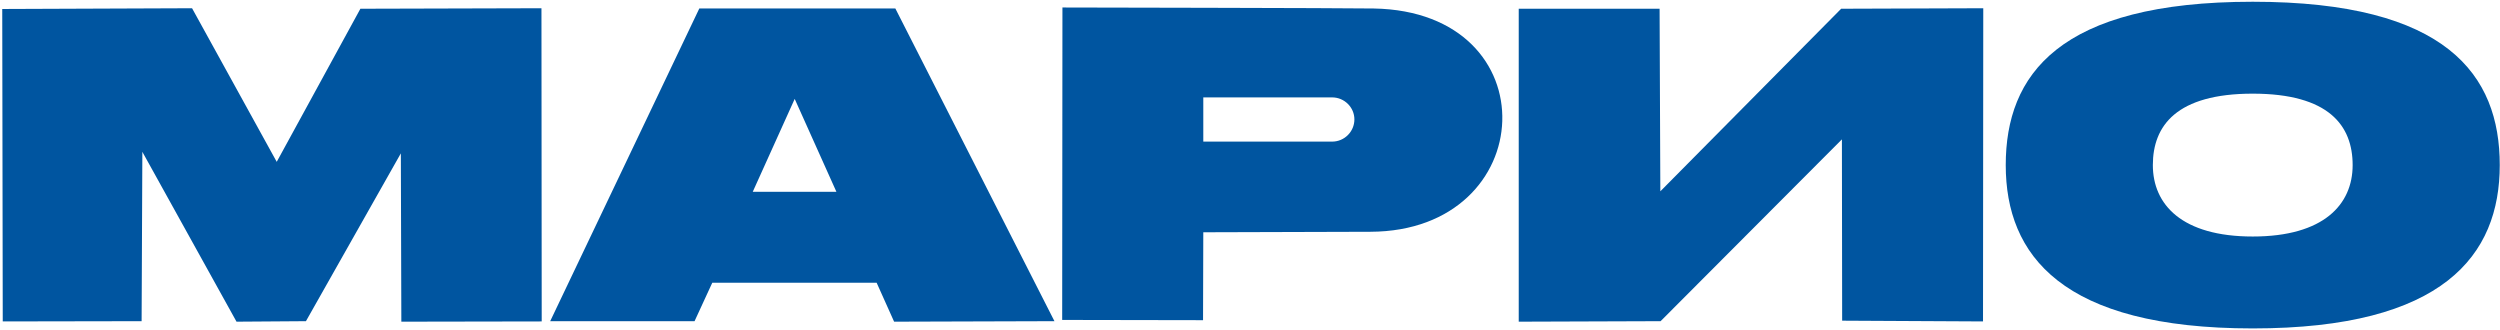 <?xml version="1.0" encoding="UTF-8"?> <!-- Generator: Adobe Illustrator 21.0.0, SVG Export Plug-In . SVG Version: 6.00 Build 0) --> <svg xmlns="http://www.w3.org/2000/svg" xmlns:xlink="http://www.w3.org/1999/xlink" id="Слой_1" x="0px" y="0px" viewBox="0 0 1001 132" style="enable-background:new 0 0 1001 132;" xml:space="preserve"> <style type="text/css"> .st0{fill-rule:evenodd;clip-rule:evenodd;fill:#0055A0;} </style> <g> <polygon class="st0" points="57,60.8 94.7,128.8 122.5,128.6 160.5,61.4 160.7,128.8 216.9,128.7 216.8,3.3 144.3,3.5 110.8,64.8 76.9,3.3 0.9,3.6 1.1,128.7 56.7,128.6 "></polygon> <polygon class="st0" points="664.9,128.6 737.5,55.8 737.6,128.4 794,128.7 794.1,3.3 737.2,3.5 664.8,76.6 664.5,3.5 608.1,3.5 608.1,128.8 "></polygon> <path class="st0" d="M285.2,113.2l65.8,0l7,15.6l64.2-0.2L358.5,3.4l-78.5,0l-59.7,125.2l57.8,0L285.2,113.2z M301.4,76.8 l16.8-37.2l16.7,37.2L301.4,76.8z"></path> <path class="st0" d="M481.8,39h51.6c4.9,0,8.9,4,8.9,8.8c0,4.9-4,8.9-8.9,8.9h-51.6V39z M425.4,3l-0.1,125.1l56.4,0.1l0.1-35.2 l66.9-0.2c68.1-0.2,72.3-88.2,1.3-89.4C539.9,3.2,425.4,3,425.4,3z"></path> <path class="st0" d="M902,37.5c30.5,0,40,12.8,40,28.6c0,15.8-11.6,28.6-40,28.6c-28.4,0-40-12.8-40-28.6 C862,50.3,871.5,37.5,902,37.5 M902,0.7c77.7,0,98.9,29.3,98.9,65.4c0,36.1-22.5,65.4-98.9,65.4c-76.4,0-98.9-29.3-98.9-65.4 C803.1,30,824.3,0.7,902,0.7z"></path> </g> </svg> 